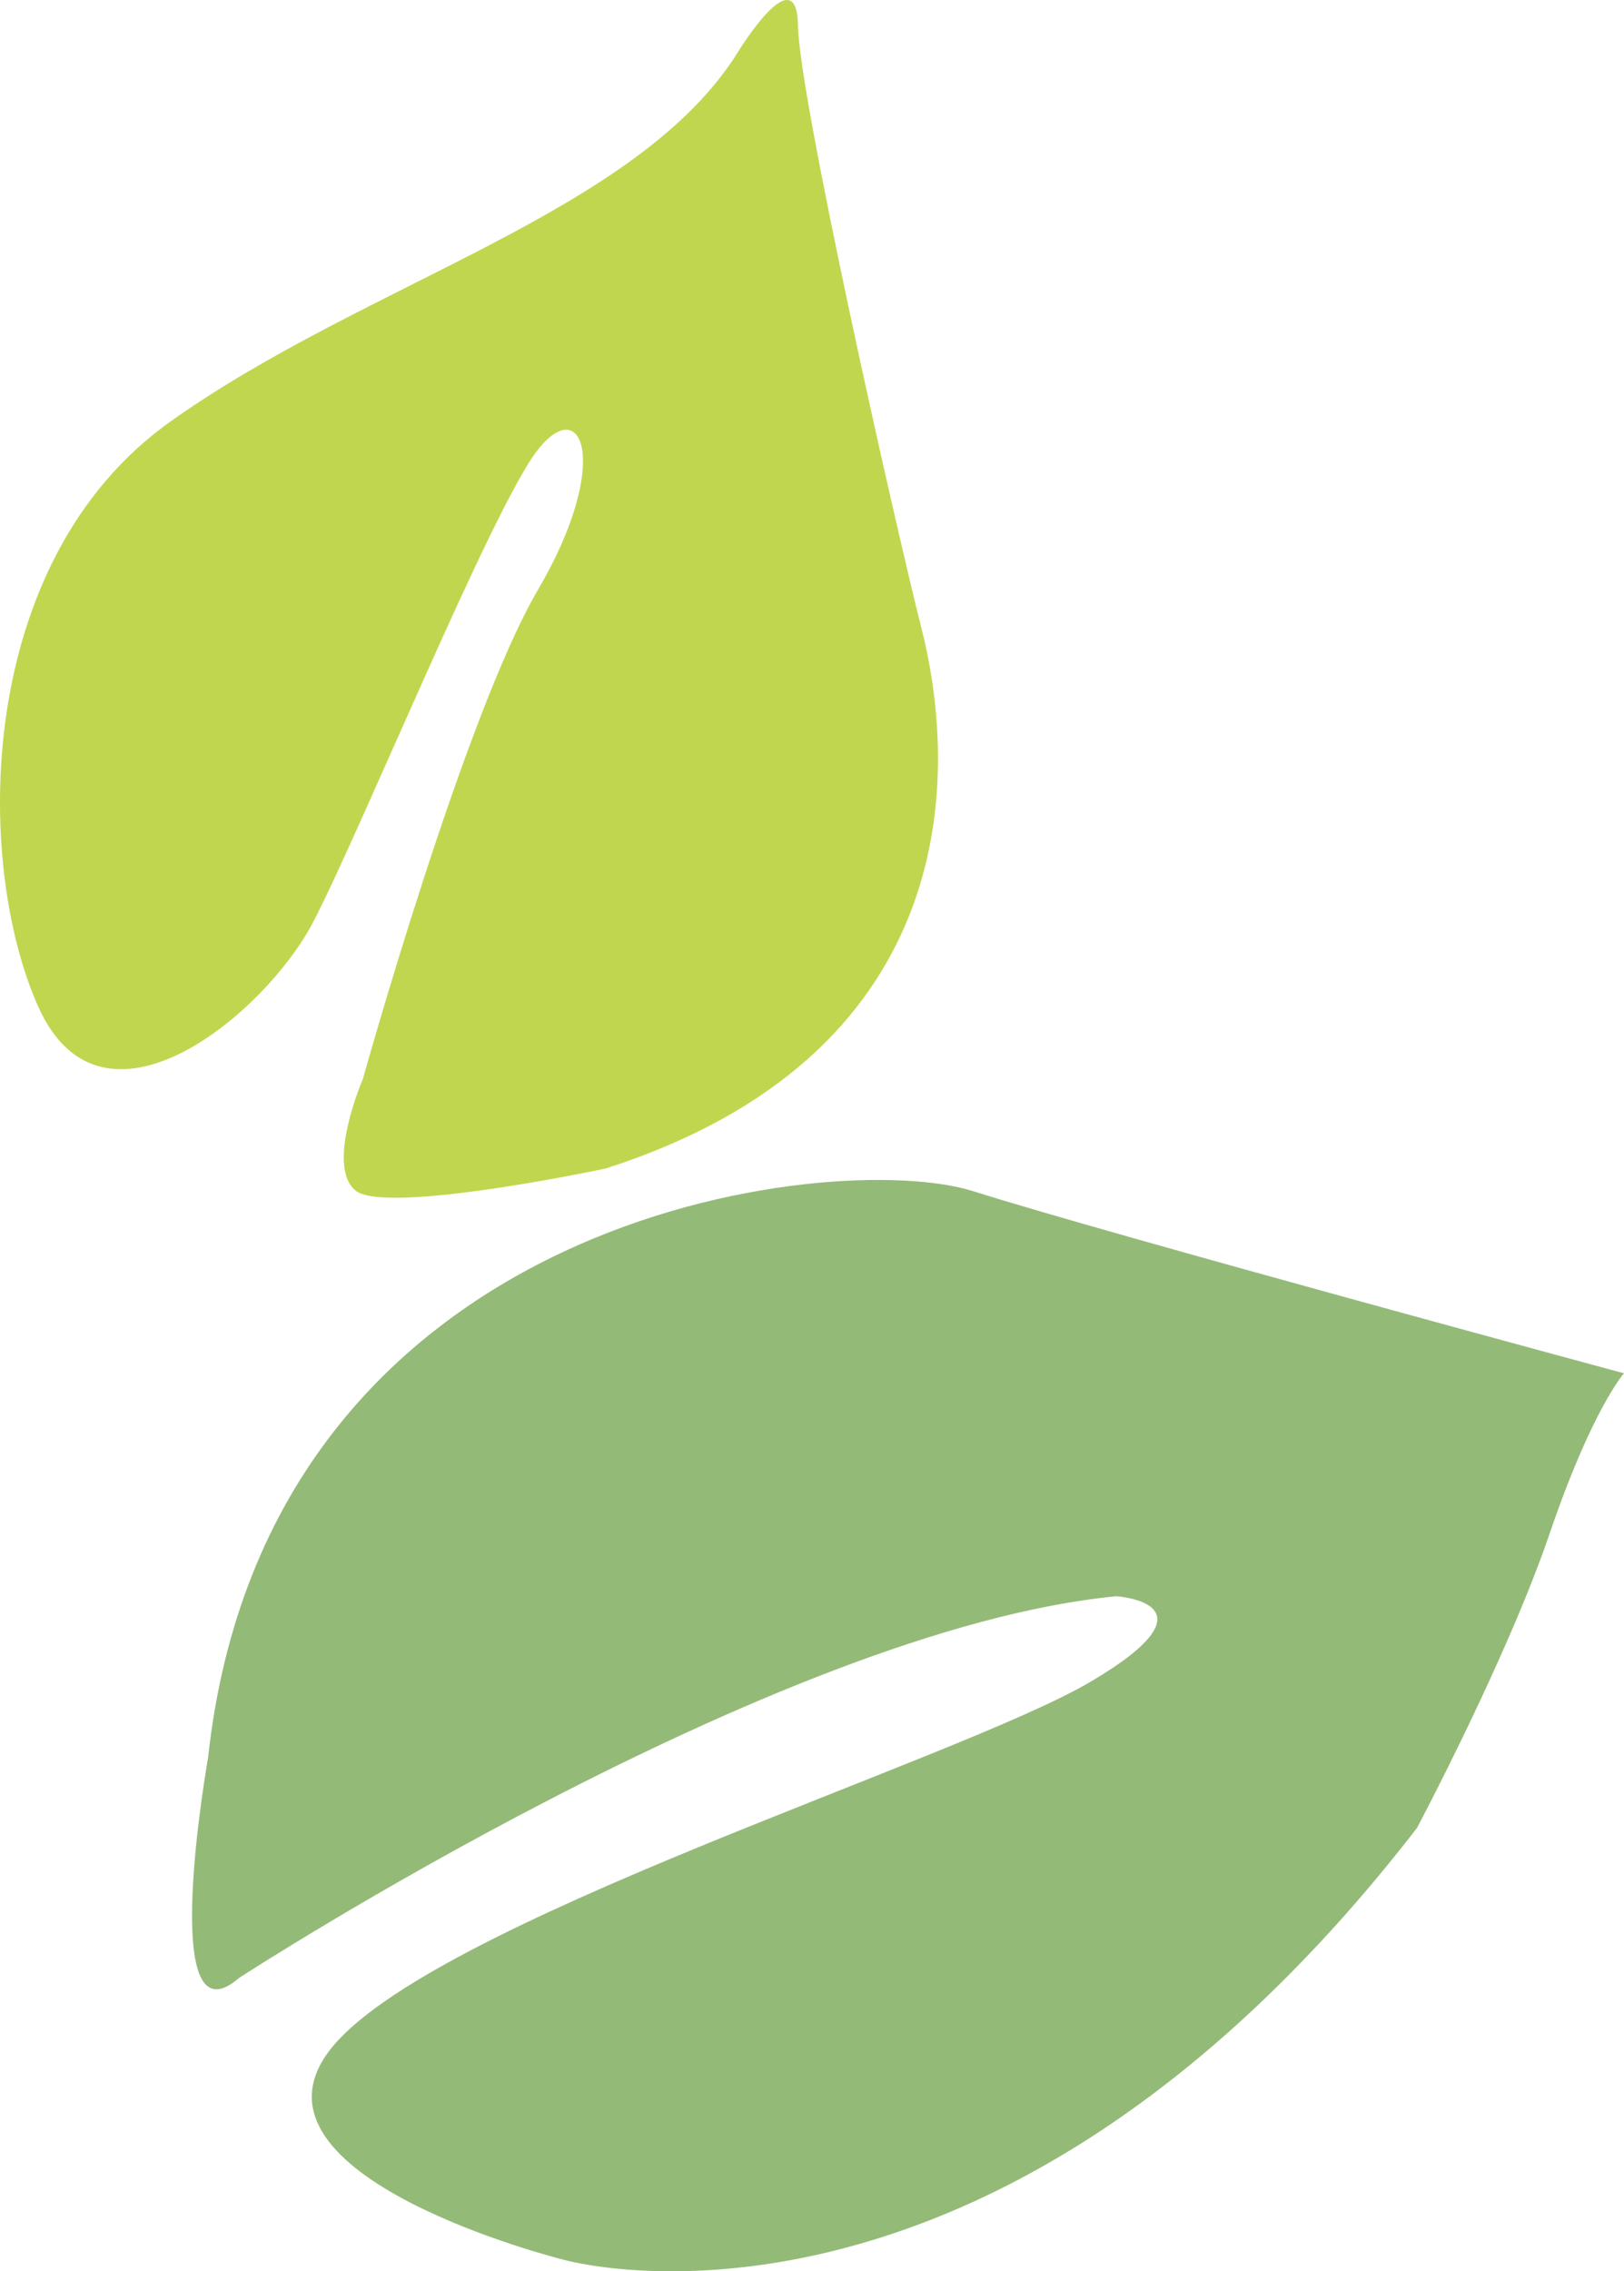 <?xml version="1.0" encoding="UTF-8"?>
<svg id="Laag_1" data-name="Laag 1" xmlns="http://www.w3.org/2000/svg" xmlns:xlink="http://www.w3.org/1999/xlink" viewBox="0 0 628.96 879.41">
  <defs>
    <style>
      .cls-1 {
        fill: none;
      }

      .cls-2 {
        fill: #b1cb21;
      }

      .cls-3 {
        clip-path: url(#clippath-1);
      }

      .cls-4 {
        clip-path: url(#clippath-3);
      }

      .cls-5 {
        clip-path: url(#clippath-2);
      }

      .cls-6 {
        opacity: .79;
      }

      .cls-7 {
        opacity: .76;
      }

      .cls-8 {
        fill: #73a44e;
      }

      .cls-9 {
        clip-path: url(#clippath);
      }
    </style>
    <clipPath id="clippath">
      <rect class="cls-1" width="628.96" height="879.41"/>
    </clipPath>
    <clipPath id="clippath-1">
      <rect class="cls-1" width="628.96" height="879.41"/>
    </clipPath>
    <clipPath id="clippath-2">
      <rect class="cls-1" x="-24.54" y="326.53" width="748.63" height="626.16"/>
    </clipPath>
    <clipPath id="clippath-3">
      <rect class="cls-1" x="-90.24" y="-80" width="630.13" height="644.56"/>
    </clipPath>
  </defs>
  <g class="cls-9">
    <g class="cls-3">
      <g class="cls-7">
        <g class="cls-5">
          <path class="cls-8" d="M628.96,531.72s-198.53-53.59-252.08-70.52c-53.55-16.92-273.3,7.54-296.3,219.37,0,0-20.08,113.09,12.03,85.23,0,0,207.84-135.1,339.72-147.76,0,0,41.59,2.63-9.81,33.01-51.39,30.38-257.11,93.67-294.81,142.74-37.7,49.07,90.22,81.05,90.22,81.05,0,0,164.62,47.94,330.84-167.07,0,0,34.94-65.72,51.4-114.02,16.46-48.3,28.79-62.03,28.79-62.03"/>
        </g>
      </g>
      <g class="cls-6">
        <g class="cls-4">
          <path class="cls-2" d="M234.62,452.41s-85.45,18.19-97.01,8.49c-11.56-9.7,2.92-43.11,2.92-43.11,0,0,39.25-140.69,67.79-189.38,28.55-48.7,17.41-76.51-.06-54.23-17.47,22.28-68.74,147.96-87.09,183.04-18.35,35.08-81.34,88.13-106.27,32.73-24.93-55.4-25.14-172.55,51.13-226.76,76.27-54.21,181.07-80.79,219.81-143.1,0,0,22.83-37.48,23.22-10.07.39,27.42,36.94,190.13,47.88,233.5,15.37,60.92,12.48,165.62-122.33,208.89"/>
        </g>
      </g>
    </g>
  </g>
</svg>